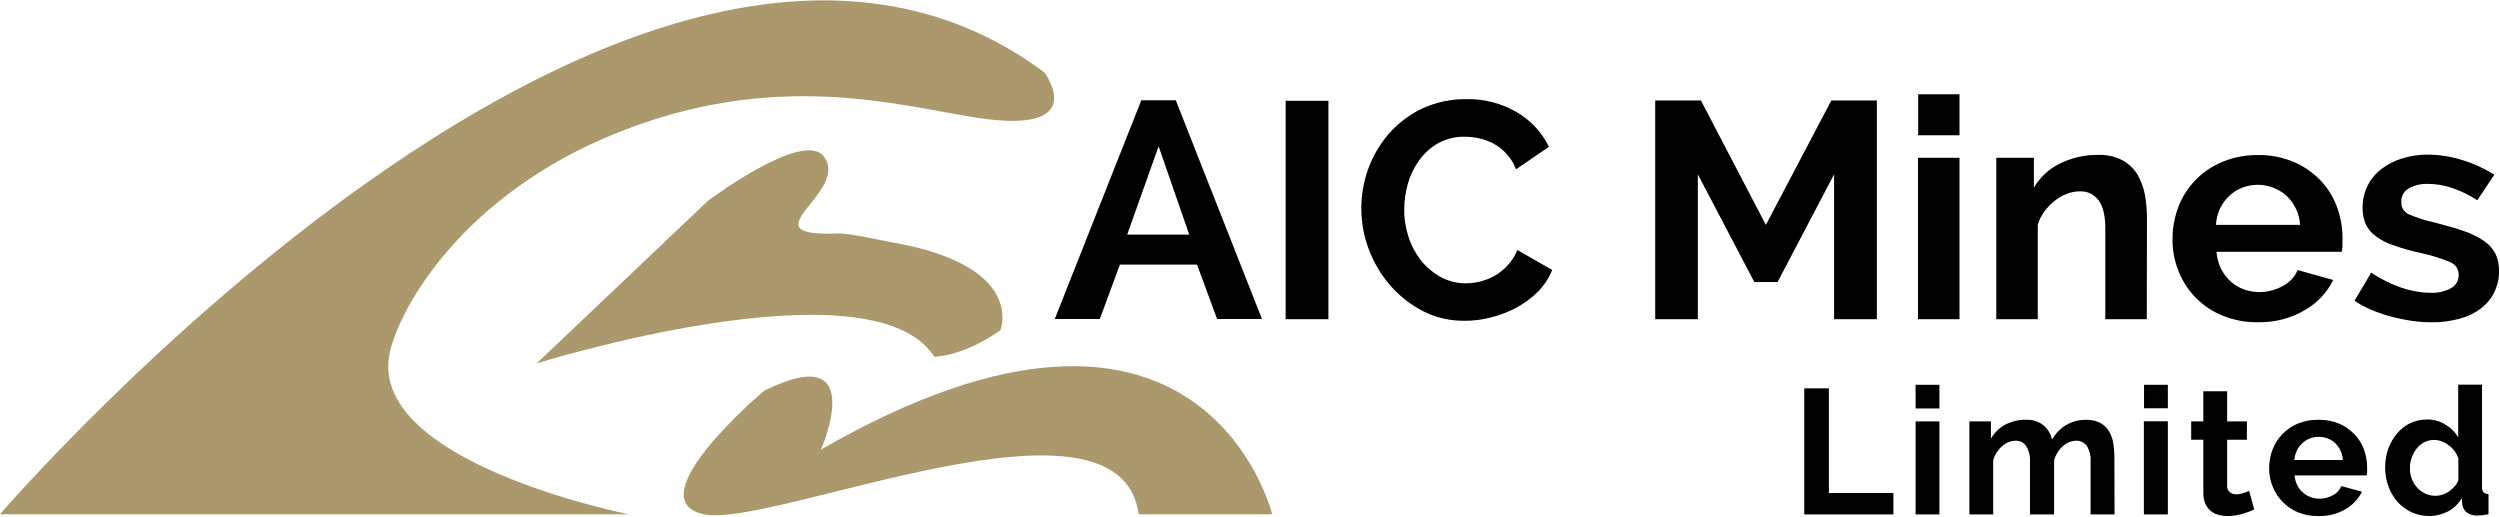 <svg version="1.2" xmlns="http://www.w3.org/2000/svg" viewBox="0 0 1543 319" width="1543" height="319">
	<title>A1M</title>
	<defs>
		<clipPath clipPathUnits="userSpaceOnUse" id="cp1">
			<path d="m-257-4958h9645v5418h-9645z"/>
		</clipPath>
	</defs>
	<style>
		.s0 { fill: #ab996d } 
		.s1 { fill: #000000 } 
	</style>
	<g id="Clip-Path: Page 1" clip-path="url(#cp1)">
		<g id="Page 1">
			<path id="Path 10" fill-rule="evenodd" class="s0" d="m0 317.4c0 0 394.7-458.9 644.6-272.7 0 0 29.5 39.1-42.1 27.9-48.3-7.5-123.5-30-221.7 9.4-94.9 38.2-133 106.5-139.9 134.1-17.3 68.9 147.2 101.3 147.2 101.3zm517-173.3c7-0.3 26.8 4.3 33.8 5.5 83 14.6 66.6 54.3 66.6 54.3-23.3 16.3-40.7 16.3-40.7 16.3-38.7-60.5-245.5 4.1-245.5 4.1l105.9-100.5c0 0 58.4-43.7 71.2-27.4 17.3 22-49.3 50 8.7 47.7zm-10.3 133.4c235.9-135.8 278.5 39.9 278.5 39.9h-82.4c-11.6-86.1-226.5 9.2-268.5 0-42.1-9.3 37.3-76.2 37.3-76.2 65.4-32.6 35.1 36.3 35.1 36.3z"/>
			<path id="Path 11" fill-rule="evenodd" class="s1" d="m651 196.9l53.4-135h21.3l53.2 135h-27.7l-12.4-33.6h-47.6l-12.4 33.6zm64.1-106.6l-19.4 54.5h38.3zm104.8-28.1v134.8h-26.4v-134.8zm20.3 66.3c0-8.3 1.5-16.6 4.3-24.4 2.9-7.9 7.2-15.2 12.7-21.6 5.7-6.4 12.6-11.7 20.3-15.4 8.6-4 18-6 27.5-5.9 11-0.3 21.9 2.6 31.4 8.2 8.5 5 15.3 12.4 19.6 21.2l-20.3 13.9c-1.3-3.5-3.3-6.8-5.9-9.6-2.3-2.5-4.9-4.6-7.9-6.2-2.8-1.5-5.8-2.6-8.9-3.3q-4.3-1-8.7-1c-5.8-0.2-11.4 1.2-16.5 3.9-4.6 2.6-8.6 6.1-11.7 10.4-3.2 4.4-5.6 9.3-7.1 14.5-1.5 5.2-2.3 10.6-2.3 16-0.1 5.9 0.9 11.7 2.7 17.2 1.7 5.3 4.4 10.2 7.8 14.6 3.4 4.1 7.5 7.5 12.2 10.1 4.7 2.5 10 3.8 15.4 3.8 3-0.1 6-0.4 9-1.2 3.1-0.8 6.1-2 8.9-3.6 2.9-1.7 5.6-3.9 7.9-6.4 2.5-2.7 4.5-5.9 5.9-9.4l21.5 12.3c-2 5.1-5 9.6-8.8 13.5-4 3.9-8.4 7.2-13.3 9.8-4.9 2.6-10.2 4.7-15.6 6-5.3 1.4-10.8 2.1-16.2 2.1-9 0.1-17.9-1.9-25.9-6-7.7-4-14.6-9.4-20.2-15.9-11.5-13.3-17.8-30.2-17.8-47.6zm291.8 68.5v-89.4l-34.9 66.5h-14.3l-34.9-66.5v89.4h-26.3v-135h28.2l40.1 76.8 40.4-76.8h28.1v135zm77.4-138.8v25.3h-25.5v-25.3zm0 39.2v99.6h-25.6v-99.6zm115.6 99.6h-25.6v-55.9q0-12-4.2-17.5c-2.7-3.7-7-5.7-11.6-5.5q-4 0-7.8 1.5c-2.7 1-5.3 2.5-7.6 4.3-2.4 1.9-4.5 4.1-6.3 6.5-1.9 2.5-3.4 5.4-4.2 8.4v58.2h-25.6v-99.6h23.2v18.4c3.8-6.4 9.3-11.6 16-14.8 7.4-3.7 15.5-5.5 23.7-5.4 5.3-0.2 10.6 1 15.3 3.5 3.7 2.1 6.9 5.2 9.1 8.9 2.2 3.9 3.7 8.1 4.5 12.5q1.2 7.1 1.2 14.3zm68.5 1.9c-7.4 0.1-14.8-1.3-21.7-4.1-12.5-5-22.3-15-27.2-27.4-2.5-6.3-3.8-12.9-3.7-19.6-0.1-6.9 1.2-13.7 3.6-20.1 2.3-6.1 5.9-11.7 10.5-16.5 4.7-4.9 10.4-8.7 16.7-11.3 7-2.9 14.5-4.3 22-4.2 7.5-0.1 14.9 1.3 21.9 4.2 6.1 2.6 11.7 6.4 16.4 11.2 4.5 4.7 8 10.3 10.3 16.4 2.3 6.2 3.5 12.7 3.5 19.4v4.7q-0.1 1.9-0.5 3.8h-77.3c0.3 3.6 1.2 7.2 2.8 10.5 1.5 2.9 3.5 5.5 5.9 7.8 2.4 2.1 5.2 3.8 8.2 4.9 3.1 1.1 6.3 1.7 9.5 1.7 5 0 10-1.3 14.4-3.7 4.2-2.1 7.5-5.6 9.3-9.9l22 6.1c-3.9 7.9-10.1 14.4-17.7 18.7-8.7 5.1-18.7 7.6-28.9 7.4zm26.1-60.1c-0.4-6.9-3.4-13.3-8.4-18-7.4-6.6-18-8.6-27.4-4.9-2.9 1.1-5.6 2.8-7.9 5-2.4 2.2-4.3 4.9-5.7 7.8-1.5 3.2-2.3 6.6-2.5 10.1zm81.3 60.1q-6.4 0-12.7-0.9-6.5-1-12.8-2.7-6.2-1.7-12.1-4.2c-3.5-1.5-6.9-3.3-10.1-5.5l10.3-17.3q19.1 12.4 36.8 12.4c4.4 0.2 8.8-0.8 12.6-2.9 3-1.7 4.7-4.8 4.6-8.2 0.1-3.5-2.1-6.6-5.4-7.9-5.9-2.4-12-4.3-18.2-5.6q-8.5-1.8-16.6-4.7-6-1.9-11.1-5.7c-2.6-1.9-4.7-4.5-6.1-7.4-1.3-3.1-2-6.5-1.9-9.9-0.2-9.4 4.1-18.3 11.5-24 3.9-3 8.2-5.2 12.8-6.6 5.2-1.6 10.6-2.4 16-2.4 7.2 0.1 14.4 1.2 21.3 3.4 6.9 2.1 13.6 5.2 19.7 9l-10.5 15.8c-4.9-3.2-10.2-5.8-15.8-7.7-4.8-1.6-9.8-2.4-14.9-2.4-4-0.1-8 0.8-11.5 2.7-3.1 1.7-5 5-4.7 8.6-0.2 3.1 1.6 6.1 4.5 7.4q7.6 3.3 15.9 5.1 10.6 2.7 18.2 5.3c4.4 1.5 8.6 3.5 12.4 6.1 3 2 5.4 4.7 7.1 7.9 1.6 3.4 2.3 7.1 2.2 10.8 0.1 4.5-1 9-3 13.1-1.9 3.9-4.8 7.3-8.3 10-3.9 2.9-8.3 5-13 6.2-5.6 1.5-11.3 2.3-17.2 2.2zm-387.3 118.6v-77.8h15.2v64.6h39.8v13.2zm83.4-80v14.6h-14.7v-14.6zm0 22.6v57.4h-14.7v-57.4zm108.1 57.4h-14.8v-32.2c0.3-3.5-0.5-7.1-2.3-10.1-1.6-2.1-4-3.3-6.6-3.2-3.1 0.1-6 1.3-8.2 3.4-2.6 2.3-4.5 5.3-5.4 8.7v33.4h-14.9v-32.2c0.3-3.5-0.6-7.1-2.4-10.1-1.5-2.1-3.9-3.3-6.5-3.2-3 0.1-6 1.3-8.2 3.3-2.7 2.3-4.6 5.3-5.6 8.7v33.5h-14.7v-57.4h13.3v10.6c2.1-3.6 5.1-6.6 8.8-8.6 3.9-2 8.2-3.1 12.6-3 4.1-0.3 8.1 1 11.2 3.5 2.6 2.3 4.4 5.3 5.1 8.7 2.2-3.8 5.2-6.9 8.9-9.1 3.8-2.1 8-3.2 12.3-3.1 3.1-0.1 6.1 0.6 8.7 2 2.2 1.2 4 3 5.3 5.1 1.3 2.3 2.2 4.7 2.6 7.2q0.7 4.1 0.7 8.3zm32.9-80v14.5h-14.7v-14.5zm0 22.5v57.5h-14.8v-57.5zm53.3 54.5q-3.6 1.6-7.4 2.7c-2.9 0.8-6 1.3-9 1.3q-3 0-5.8-0.8c-1.7-0.4-3.3-1.2-4.7-2.4-1.4-1.2-2.5-2.7-3.3-4.4-0.8-2-1.2-4.2-1.2-6.5v-33h-7.5v-11.3h7.5v-18.6h14.7v18.6h12.2v11.3h-12.2v28.1c-0.2 1.6 0.4 3.2 1.6 4.3 1.2 0.9 2.6 1.3 4 1.3 1.5 0 3-0.3 4.5-0.8q2.2-0.8 3.5-1.3z"/>
			<path id="Path 12" fill-rule="evenodd" class="s1" d="m1430.9 318.5c-4.3 0.1-8.6-0.7-12.6-2.3-7.1-3-12.8-8.7-15.6-15.9-1.5-3.6-2.2-7.4-2.2-11.2 0-4 0.7-7.9 2.1-11.6 2.8-7.3 8.5-13.1 15.7-16.1 4-1.6 8.3-2.4 12.7-2.3 4.3-0.1 8.6 0.7 12.6 2.3 3.5 1.5 6.7 3.7 9.4 6.5 2.7 2.7 4.7 5.9 6 9.4 1.3 3.6 2 7.4 2 11.2v2.7q0 1.2-0.3 2.2h-44.5c0.2 2.1 0.7 4.2 1.7 6.1 0.8 1.7 1.9 3.2 3.4 4.4 1.3 1.3 3 2.2 4.7 2.9 1.8 0.6 3.6 1 5.5 1 2.9 0 5.8-0.7 8.3-2.1 2.4-1.2 4.3-3.3 5.3-5.7l12.7 3.5c-2.3 4.5-5.8 8.3-10.2 10.8-5 2.9-10.8 4.4-16.6 4.2m15-34.6c-0.2-3.9-1.9-7.6-4.7-10.4-2.8-2.6-6.5-3.9-10.3-3.9-1.9 0-3.8 0.4-5.6 1.1-1.7 0.7-3.2 1.7-4.5 2.9q-2.1 1.9-3.3 4.5c-0.8 1.8-1.4 3.8-1.5 5.8zm53.4 34.6c-3.8 0-7.5-0.8-10.9-2.3-3.3-1.6-6.3-3.7-8.7-6.4-2.4-2.8-4.4-6-5.6-9.5-1.4-3.7-2.1-7.6-2.1-11.6 0-4 0.6-7.9 1.9-11.7 1.2-3.4 3.1-6.6 5.4-9.4 2.2-2.7 5-4.8 8.1-6.4 3.2-1.5 6.8-2.3 10.4-2.3 4-0.1 7.9 1 11.3 3.1 3.3 1.9 6.1 4.6 8 7.9v-32.5h14.7v63.1c-0.1 1.2 0.2 2.4 0.9 3.3 0.9 0.8 2 1.2 3.1 1.1v12.5q-3.5 0.7-7.1 0.8c-2.2 0-4.5-0.6-6.3-1.9-1.5-1.2-2.5-3-2.8-4.9l-0.3-4c-2 3.6-5 6.4-8.6 8.3-3.5 1.8-7.5 2.8-11.4 2.8zm3.9-12.5q0 0-0.1 0 0 0 0 0zm4.2-0.7q2.2-0.7 4.1-2 1.8-1.4 3.4-3.1c1-1.1 1.8-2.4 2.3-3.8v-13.7c-1.2-3.2-3.3-6-6.1-8-2.5-2-5.6-3.1-8.8-3.2-2.1 0-4.2 0.5-6.1 1.4-1.9 1-3.5 2.3-4.7 3.9-1.4 1.7-2.4 3.6-3.1 5.7-0.8 2.1-1.1 4.3-1.1 6.6-0.1 2.2 0.4 4.5 1.2 6.6 0.8 2 1.9 3.8 3.4 5.4 1.4 1.5 3.1 2.7 5 3.6 2 0.9 4.2 1.3 6.2 1.3q2.2 0 4.3-0.7z"/>
		</g>
	</g>
</svg>